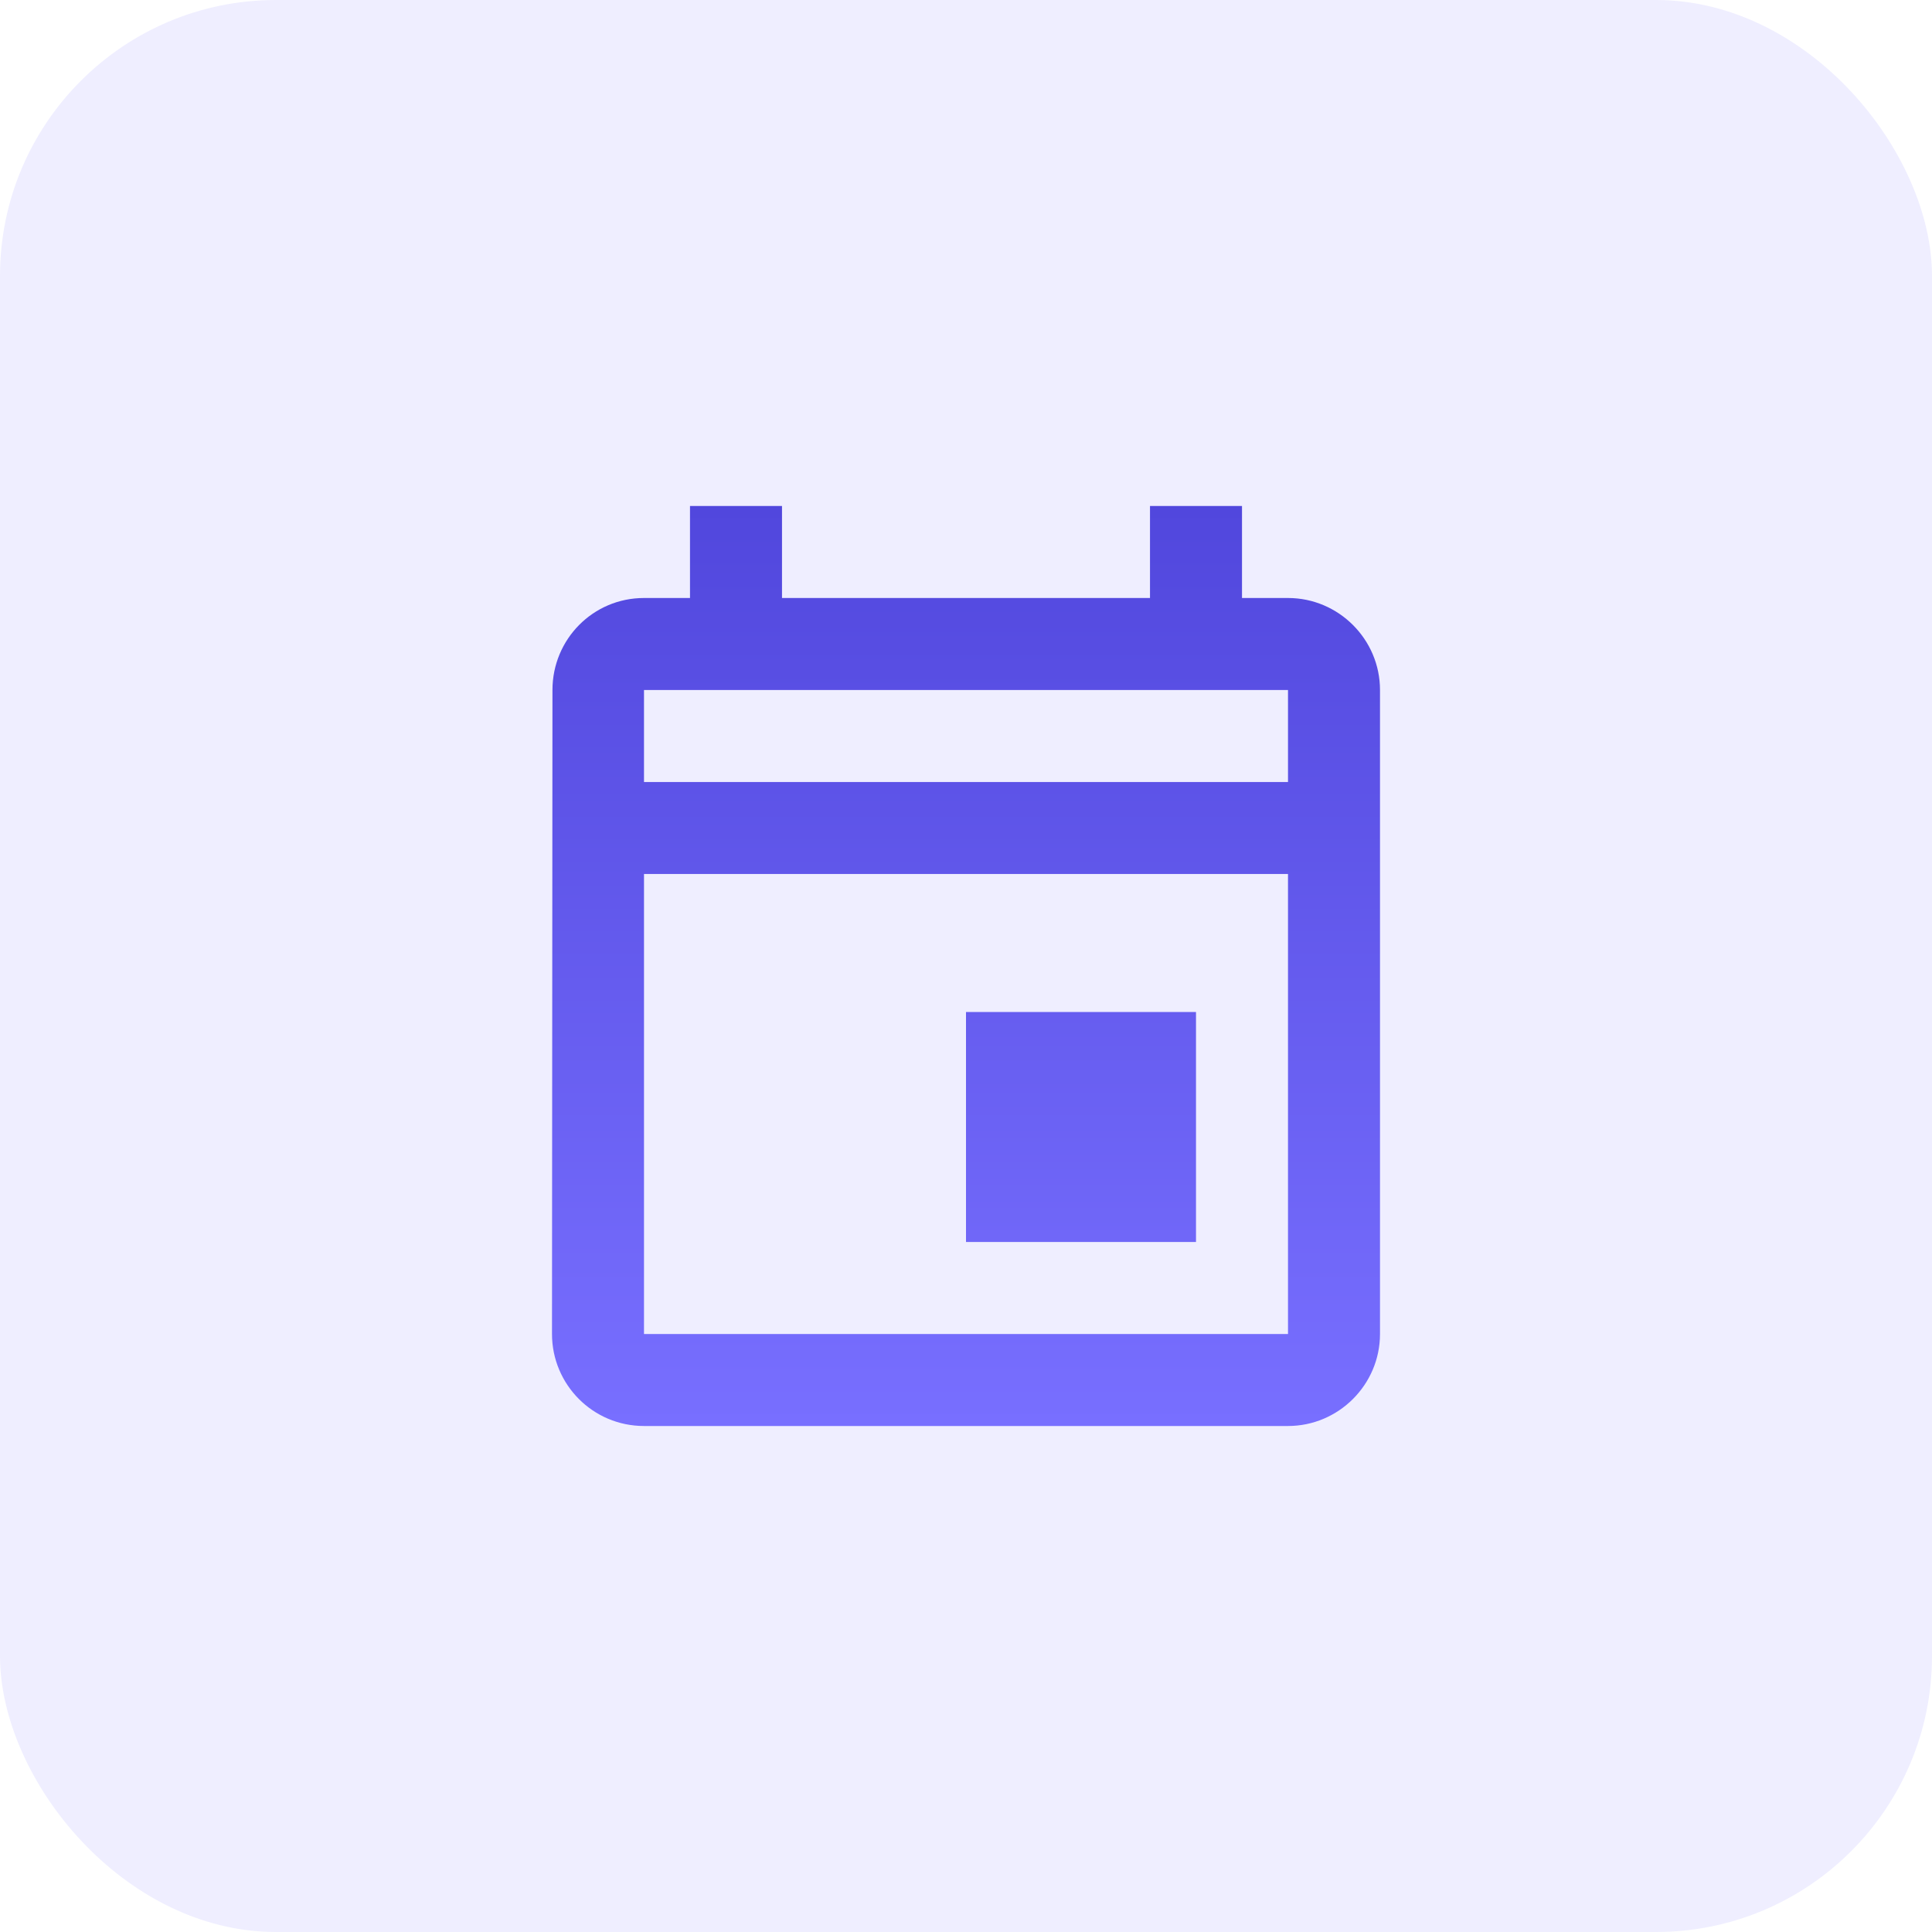<svg width="84" height="84" viewBox="0 0 84 84" fill="none" xmlns="http://www.w3.org/2000/svg">
<g filter="url(#filter0_b_761_5121)">
<rect width="84" height="84" rx="12" fill="#EFEEFF"/>
<g clip-path="url(#clip0_761_5121)">
<path d="M56 26H54V22H50V26H34V22H30V26H28C25.78 26 24.02 27.8 24.02 30L24 58C24 60.2 25.78 62 28 62H56C58.2 62 60 60.2 60 58V30C60 27.8 58.2 26 56 26ZM56 58H28V38H56V58ZM56 34H28V30H56V34ZM42 44H52V54H42V44Z" fill="url(#paint0_linear_761_5121)"/>
</g>
</g>
<defs>
<filter id="filter0_b_761_5121" x="-24" y="-24" width="132" height="132" filterUnits="userSpaceOnUse" color-interpolation-filters="sRGB">
<feFlood flood-opacity="0" result="BackgroundImageFix"/>
<feGaussianBlur in="BackgroundImageFix" stdDeviation="12"/>
<feComposite in2="SourceAlpha" operator="in" result="effect1_backgroundBlur_761_5121"/>
<feBlend mode="normal" in="SourceGraphic" in2="effect1_backgroundBlur_761_5121" result="shape"/>
</filter>
<linearGradient id="paint0_linear_761_5121" x1="42" y1="22" x2="42" y2="62" gradientUnits="userSpaceOnUse">
<stop stop-color="#5147DD"/>
<stop offset="0" stop-color="#5147DD"/>
<stop offset="1" stop-color="#786FFF"/>
<stop offset="1" stop-color="#786FFF"/>
</linearGradient>
<clipPath id="clip0_761_5121">
<rect width="48" height="48" fill="white" transform="translate(18 18)"/>
</clipPath>
</defs>
</svg>
